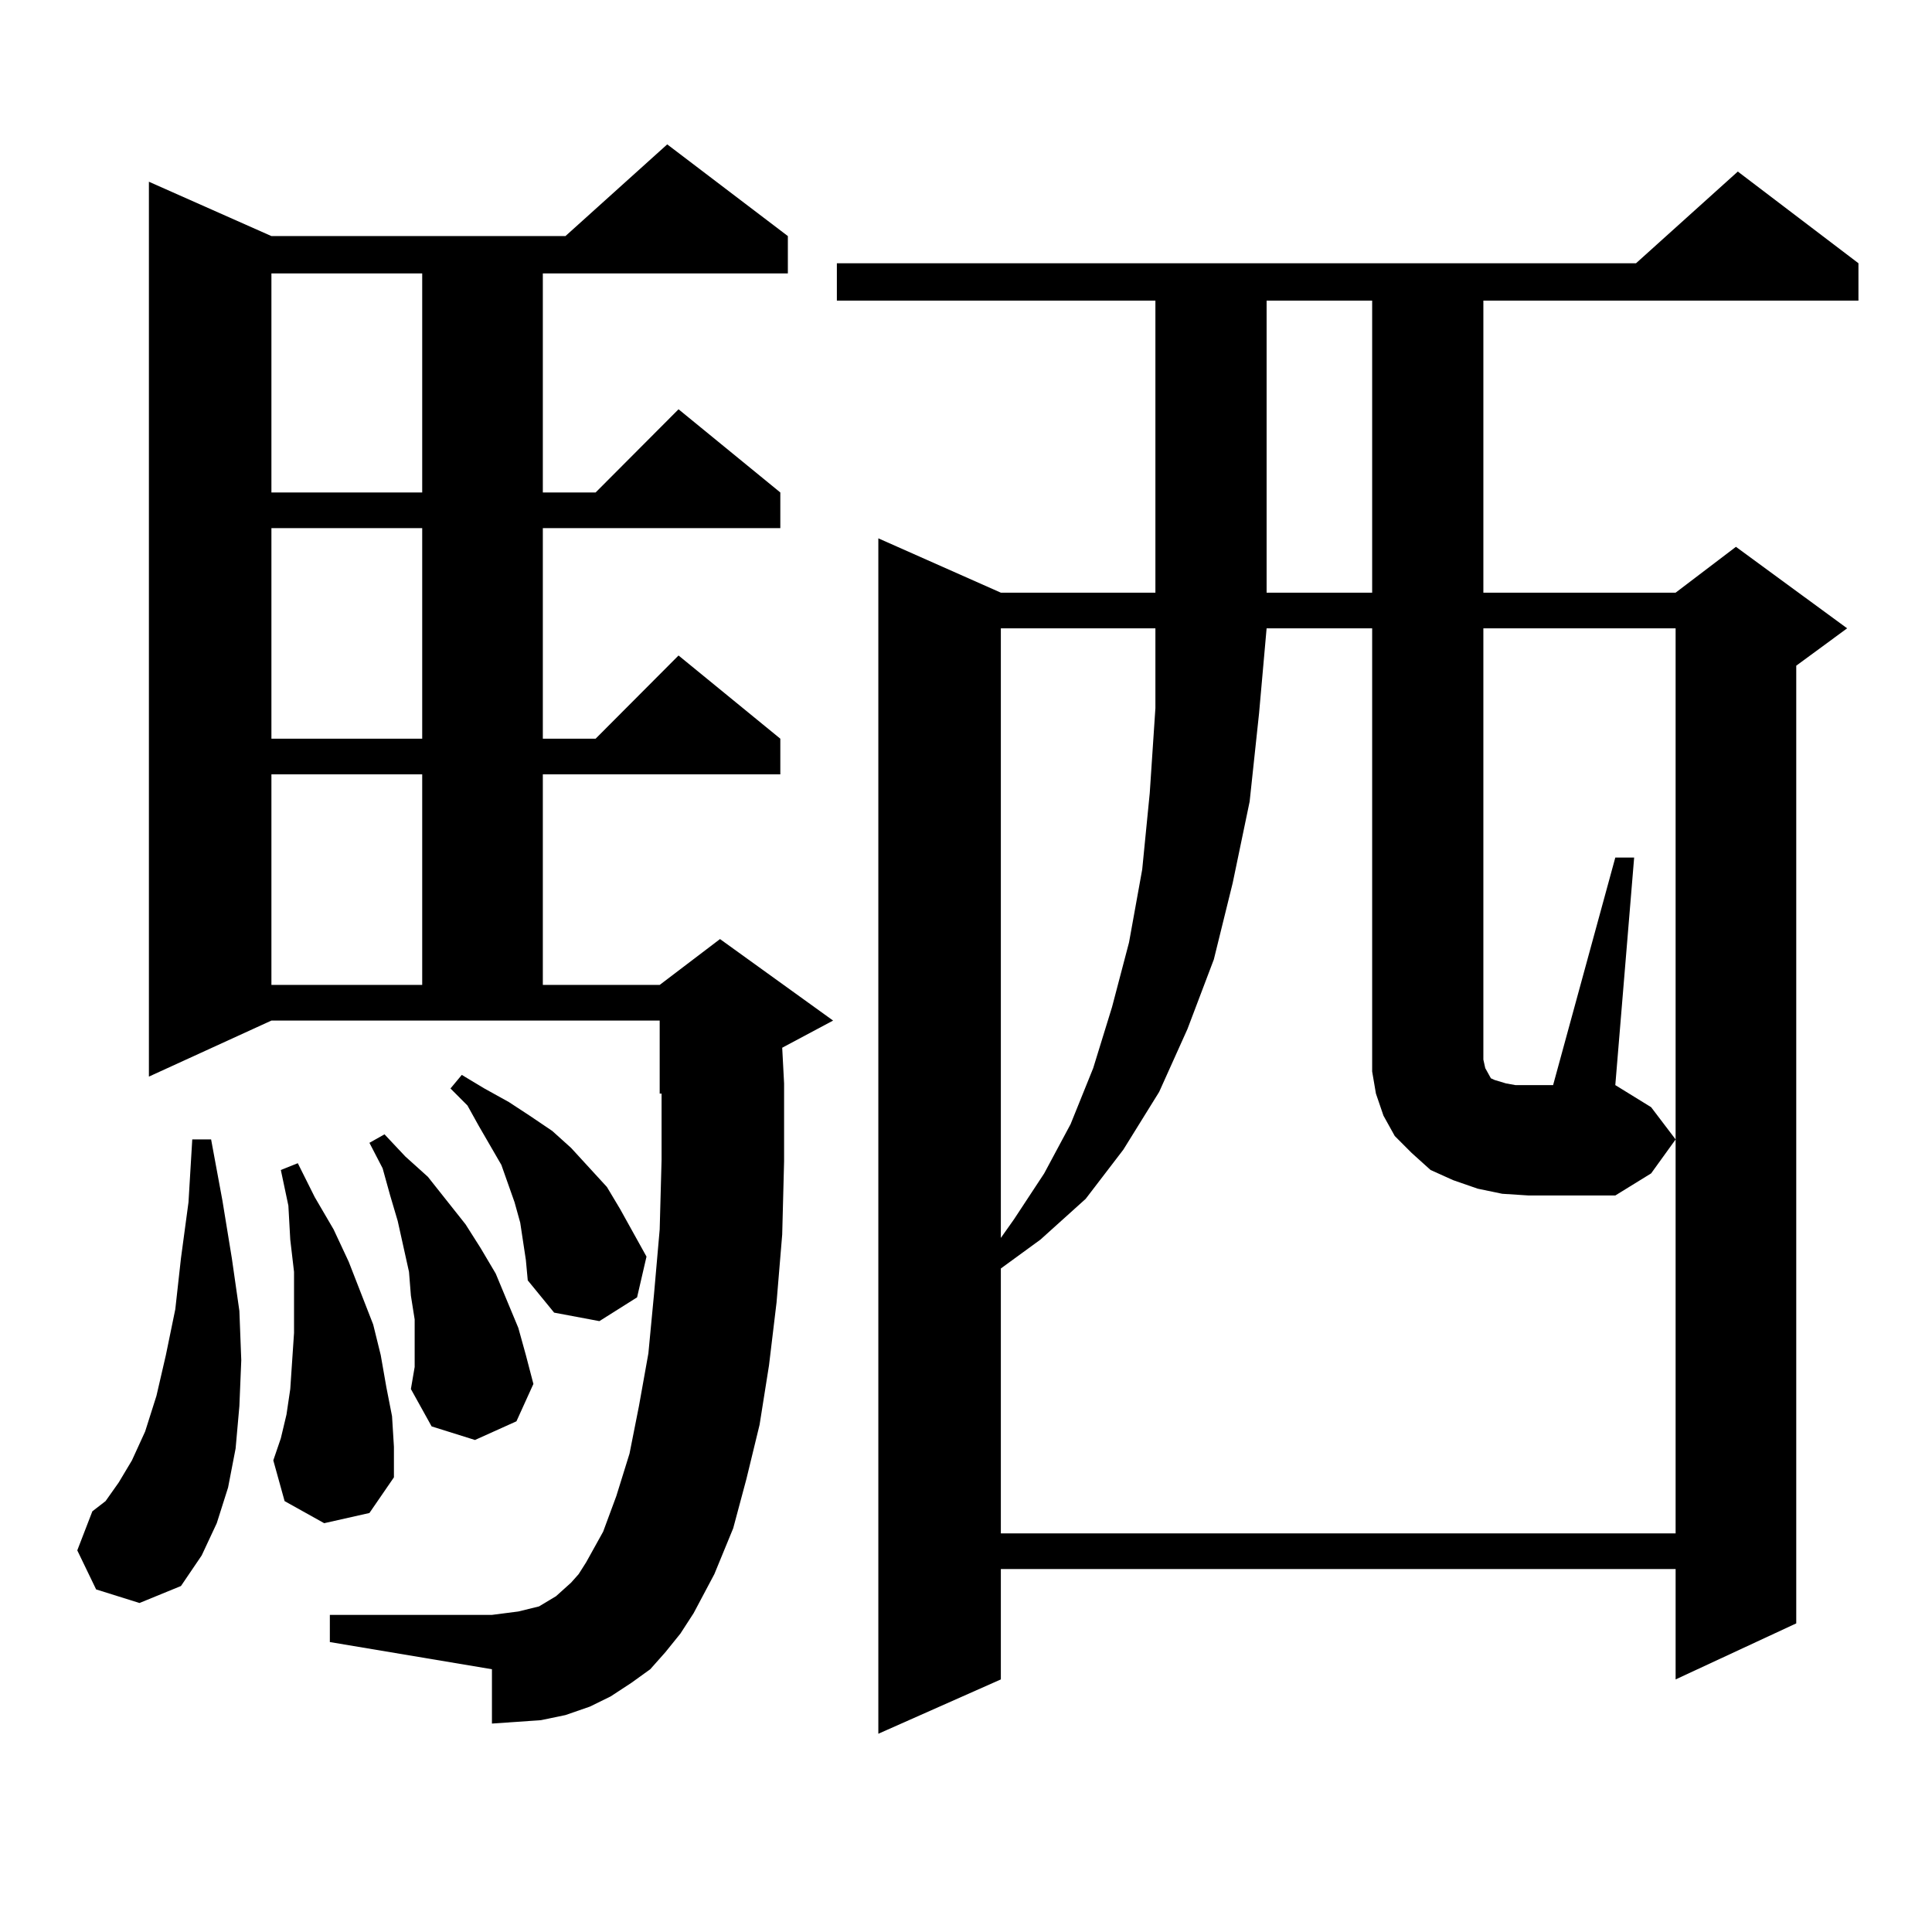 <?xml version="1.0" encoding="utf-8"?>
<!-- Generator: Adobe Illustrator 16.0.0, SVG Export Plug-In . SVG Version: 6.00 Build 0)  -->
<!DOCTYPE svg PUBLIC "-//W3C//DTD SVG 1.1//EN" "http://www.w3.org/Graphics/SVG/1.1/DTD/svg11.dtd">
<svg version="1.1" id="图层_1" xmlns="http://www.w3.org/2000/svg" xmlns:xlink="http://www.w3.org/1999/xlink" x="0px" y="0px"
	 width="1000px" height="1000px" viewBox="0 0 1000 1000" enable-background="new 0 0 1000 1000" xml:space="preserve">
<path d="M49.755,822.68L40,802.465l7.805-20.215l6.829-5.273l6.829-9.668l6.829-11.426l6.829-14.941l5.854-18.457l4.878-21.094
	l4.878-23.73l2.927-26.367l3.902-29.004l1.951-32.52h9.756l5.854,31.641l4.878,29.883l3.902,27.246l0.976,25.488l-0.976,23.73
	l-1.951,21.973l-3.902,20.215l-5.854,18.457l-7.805,16.699l-10.731,15.82l-21.463,8.789L49.755,822.68z M344.382,855.199
	l-7.805,8.789l-9.756,7.031l-10.731,7.031l-10.731,5.273l-12.683,4.395l-12.683,2.637l-12.683,0.879l-12.683,0.879v-28.125
	l-83.9-14.063v-14.063h83.9l6.829-0.879l6.829-0.879l10.731-2.637l8.78-5.273l7.805-7.031l3.902-4.395l3.902-6.152l8.78-15.82
	l6.829-18.457l6.829-21.973l4.878-24.609l4.878-27.246l2.927-30.762l2.927-33.398l0.976-36.035v-34.277h-0.976v-37.793H140.485
	L77.072,557.25V94.066l63.413,28.125h152.191l52.682-47.461l62.438,47.461v19.336H280.969v113.379h27.316l42.926-43.066
	l52.682,43.066v18.457H280.969v108.984h27.316l42.926-43.066l52.682,43.066v18.457H280.969v108.984h60.486l31.219-23.73
	l58.535,42.188l-26.341,14.063l0.976,18.457v40.43l-0.976,37.793l-2.927,35.156l-3.902,32.52l-4.878,30.762l-6.829,28.125
	l-6.829,25.488l-9.756,23.73l-10.731,20.215l-6.829,10.547L344.382,855.199z M140.485,141.527v113.379h78.047V141.527H140.485z
	 M140.485,273.363v108.984h78.047V273.363H140.485z M140.485,400.805v108.984h78.047V400.805H140.485z M167.801,788.402
	l-20.487-11.426l-5.854-21.094l3.902-11.426l2.927-12.305l1.951-13.184l1.951-29.004v-14.941v-16.699l-1.951-16.699l-0.976-17.578
	l-3.902-18.457l8.78-3.516l8.78,17.578l9.756,16.699l7.805,16.699l12.683,32.52l3.902,15.82l2.927,16.699l2.927,14.941l0.976,15.82
	v15.82l-12.683,18.457L167.801,788.402z M214.629,695.238v-12.305l-1.951-12.305l-0.976-12.305l-2.927-13.184l-2.927-13.184
	l-3.902-13.184l-3.902-14.063l-6.829-13.184l7.805-4.395l10.731,11.426l11.707,10.547l9.756,12.305l9.756,12.305l7.805,12.305
	l7.805,13.184l11.707,28.125l3.902,14.063l3.902,14.941l-8.78,19.336l-21.463,9.668l-22.438-7.031l-10.731-19.336l1.951-11.426
	V695.238z M269.262,632.836l-2.927-10.547l-6.829-19.336l-11.707-20.215l-5.854-10.547l-8.78-8.789l5.854-7.031l11.707,7.031
	l12.683,7.031l10.731,7.031l11.707,7.91l9.756,8.789l18.536,20.215l6.829,11.426l6.829,12.305l6.829,12.305l-4.878,21.094
	l-19.512,12.305l-23.414-4.395l-13.658-16.699l-0.976-10.547L269.262,632.836z M961.928,136.254v19.336H767.787v151.172h99.51
	l31.219-23.73l57.56,42.188l-26.341,19.336v495.703l-62.438,29.004v-57.129h-349.26v57.129l-63.413,28.125v-618.75l63.413,28.125
	h79.998V155.59H433.161v-19.336h413.648l52.682-47.461L961.928,136.254z M777.542,617.895l-12.683-2.637l-12.683-4.395
	l-11.707-5.273l-9.756-8.789l-8.78-8.789l-5.854-10.547l-3.902-11.426l-1.951-11.426v-11.426V325.219h-54.633l-3.902,43.945
	l-4.878,45.703l-8.78,42.188l-9.756,39.551l-13.658,36.035l-14.634,32.52l-18.536,29.883l-19.512,25.488l-23.414,21.094
	l-20.487,14.941v137.109h349.26V325.219h-99.51v217.969v5.273l0.976,4.395l2.927,5.273l1.951,0.879l2.927,0.879l2.927,0.879
	l4.878,0.879h6.829h12.683l32.194-117.773h9.756l-9.756,117.773l18.536,11.426l12.683,16.699l-12.683,17.578l-18.536,11.426h-44.877
	L777.542,617.895z M518.037,325.219v315.527l6.829-9.668l15.609-23.73l13.658-25.488l11.707-29.004l9.756-31.641l8.78-33.398
	l6.829-37.793l3.902-39.551l2.927-43.945v-41.309H518.037z M655.594,155.59v151.172h54.633V155.59H655.594z"/>
</svg>
